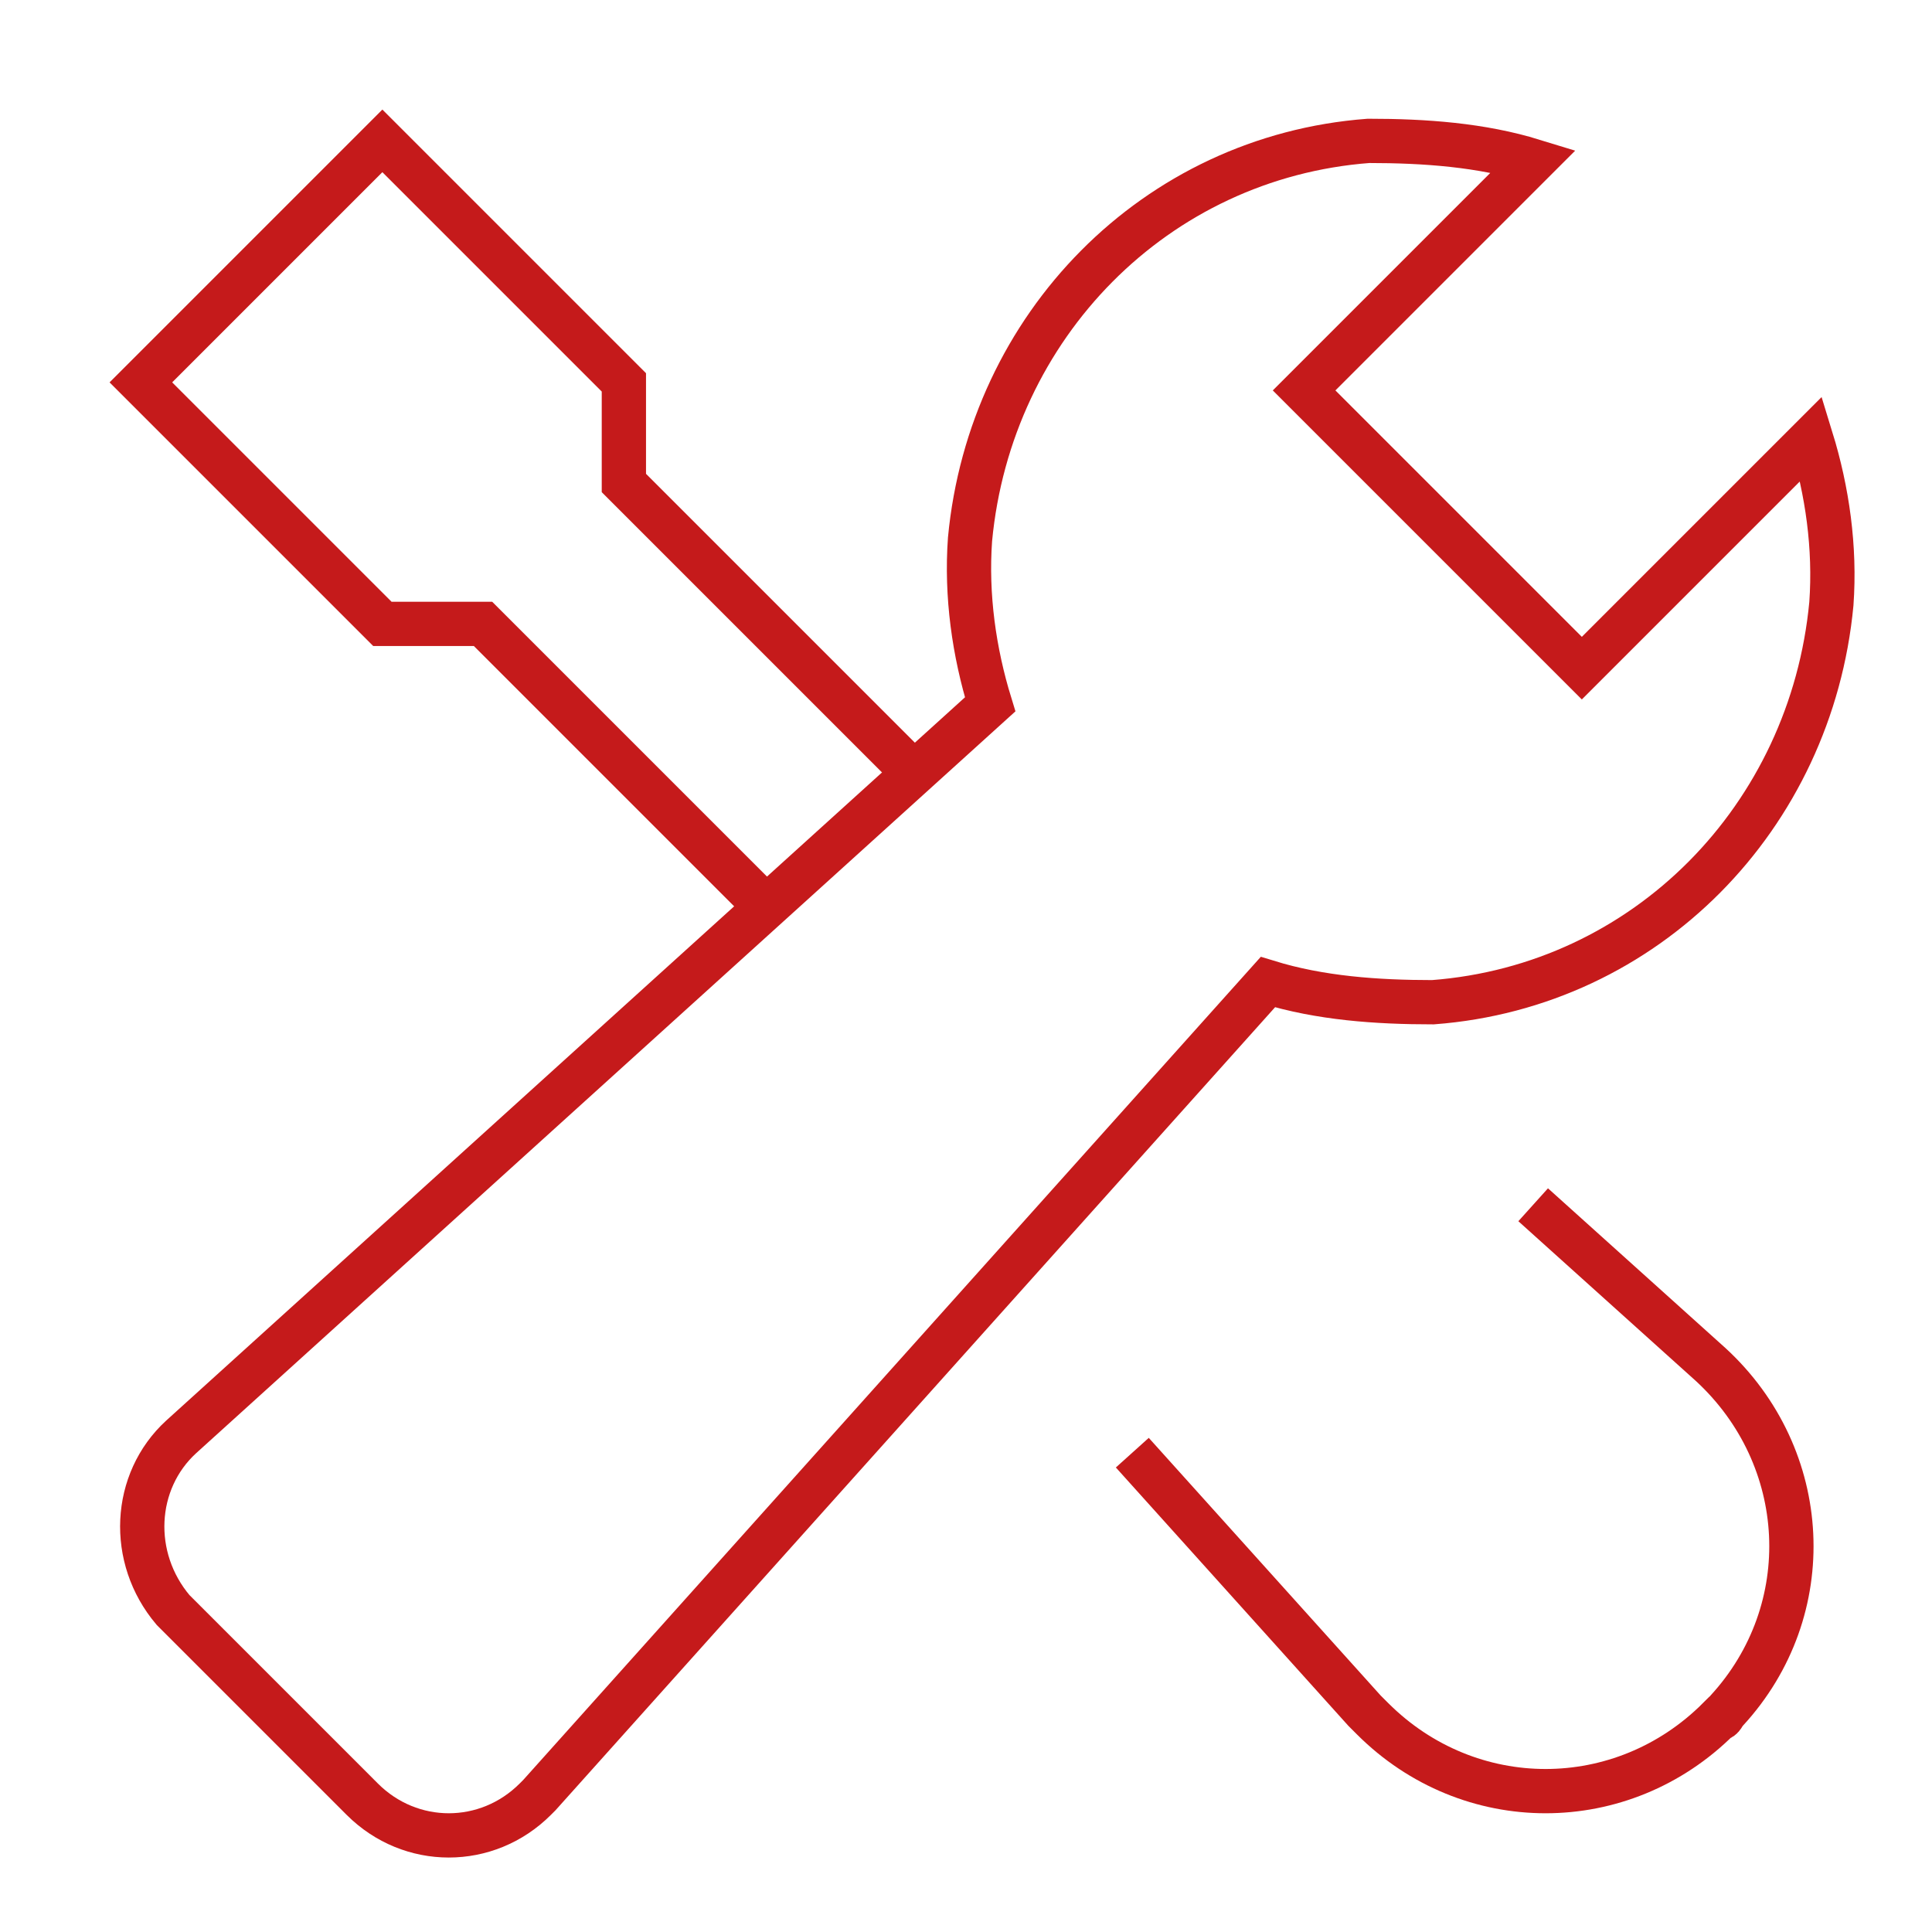 <?xml version="1.0" encoding="utf-8"?>
<svg xmlns="http://www.w3.org/2000/svg" xmlns:xlink="http://www.w3.org/1999/xlink" version="1.1" id="Ebene_1" x="0px" y="0px" viewBox="0 0 48 48" style="enable-background:new 0 0 48 48;" xml:space="preserve" width="65" height="65">
<style type="text/css">
	.st0{fill:none;stroke:#C51A1B;stroke-width:1.1;stroke-linecap:square;stroke-miterlimit:10;}
	.st1{fill:none;stroke:#C51A1B;stroke-width:1.1;stroke-miterlimit:10;}
</style>
<g transform="translate(0.5, 0.5)">
	<path class="st0" d="M38,29.8l4,3.6c2.5,2.3,2.7,6.1,0.4,8.6c-0.1,0.1-0.1,0.2-0.2,0.2l0,0c-2.4,2.4-6.2,2.4-8.6,0   c-0.1-0.1-0.1-0.1-0.2-0.2L28,36"/>
	<polyline class="st1" points="22.2,18.7 15,11.5 15,9 9,3 3,9 9,15 11.5,15 18.5,22  "/>
	<path class="st0" d="M44.5,10.4l-5.7,5.7l-6.9-6.9l5.7-5.7c-1.3-0.4-2.7-0.5-4.1-0.5c-5.3,0.4-9.4,4.6-9.9,9.9   c-0.1,1.4,0.1,2.8,0.5,4.1L4,35.2c-1.2,1.1-1.3,3-0.2,4.3c0,0,0.1,0.1,0.1,0.1l4.6,4.6c1.2,1.2,3.1,1.2,4.3,0c0,0,0.1-0.1,0.1-0.1   L31,23.9c1.3,0.4,2.7,0.5,4.1,0.5c5.3-0.4,9.4-4.6,9.9-9.9C45.1,13.1,44.9,11.7,44.5,10.4z"/>
</g>
</svg>
